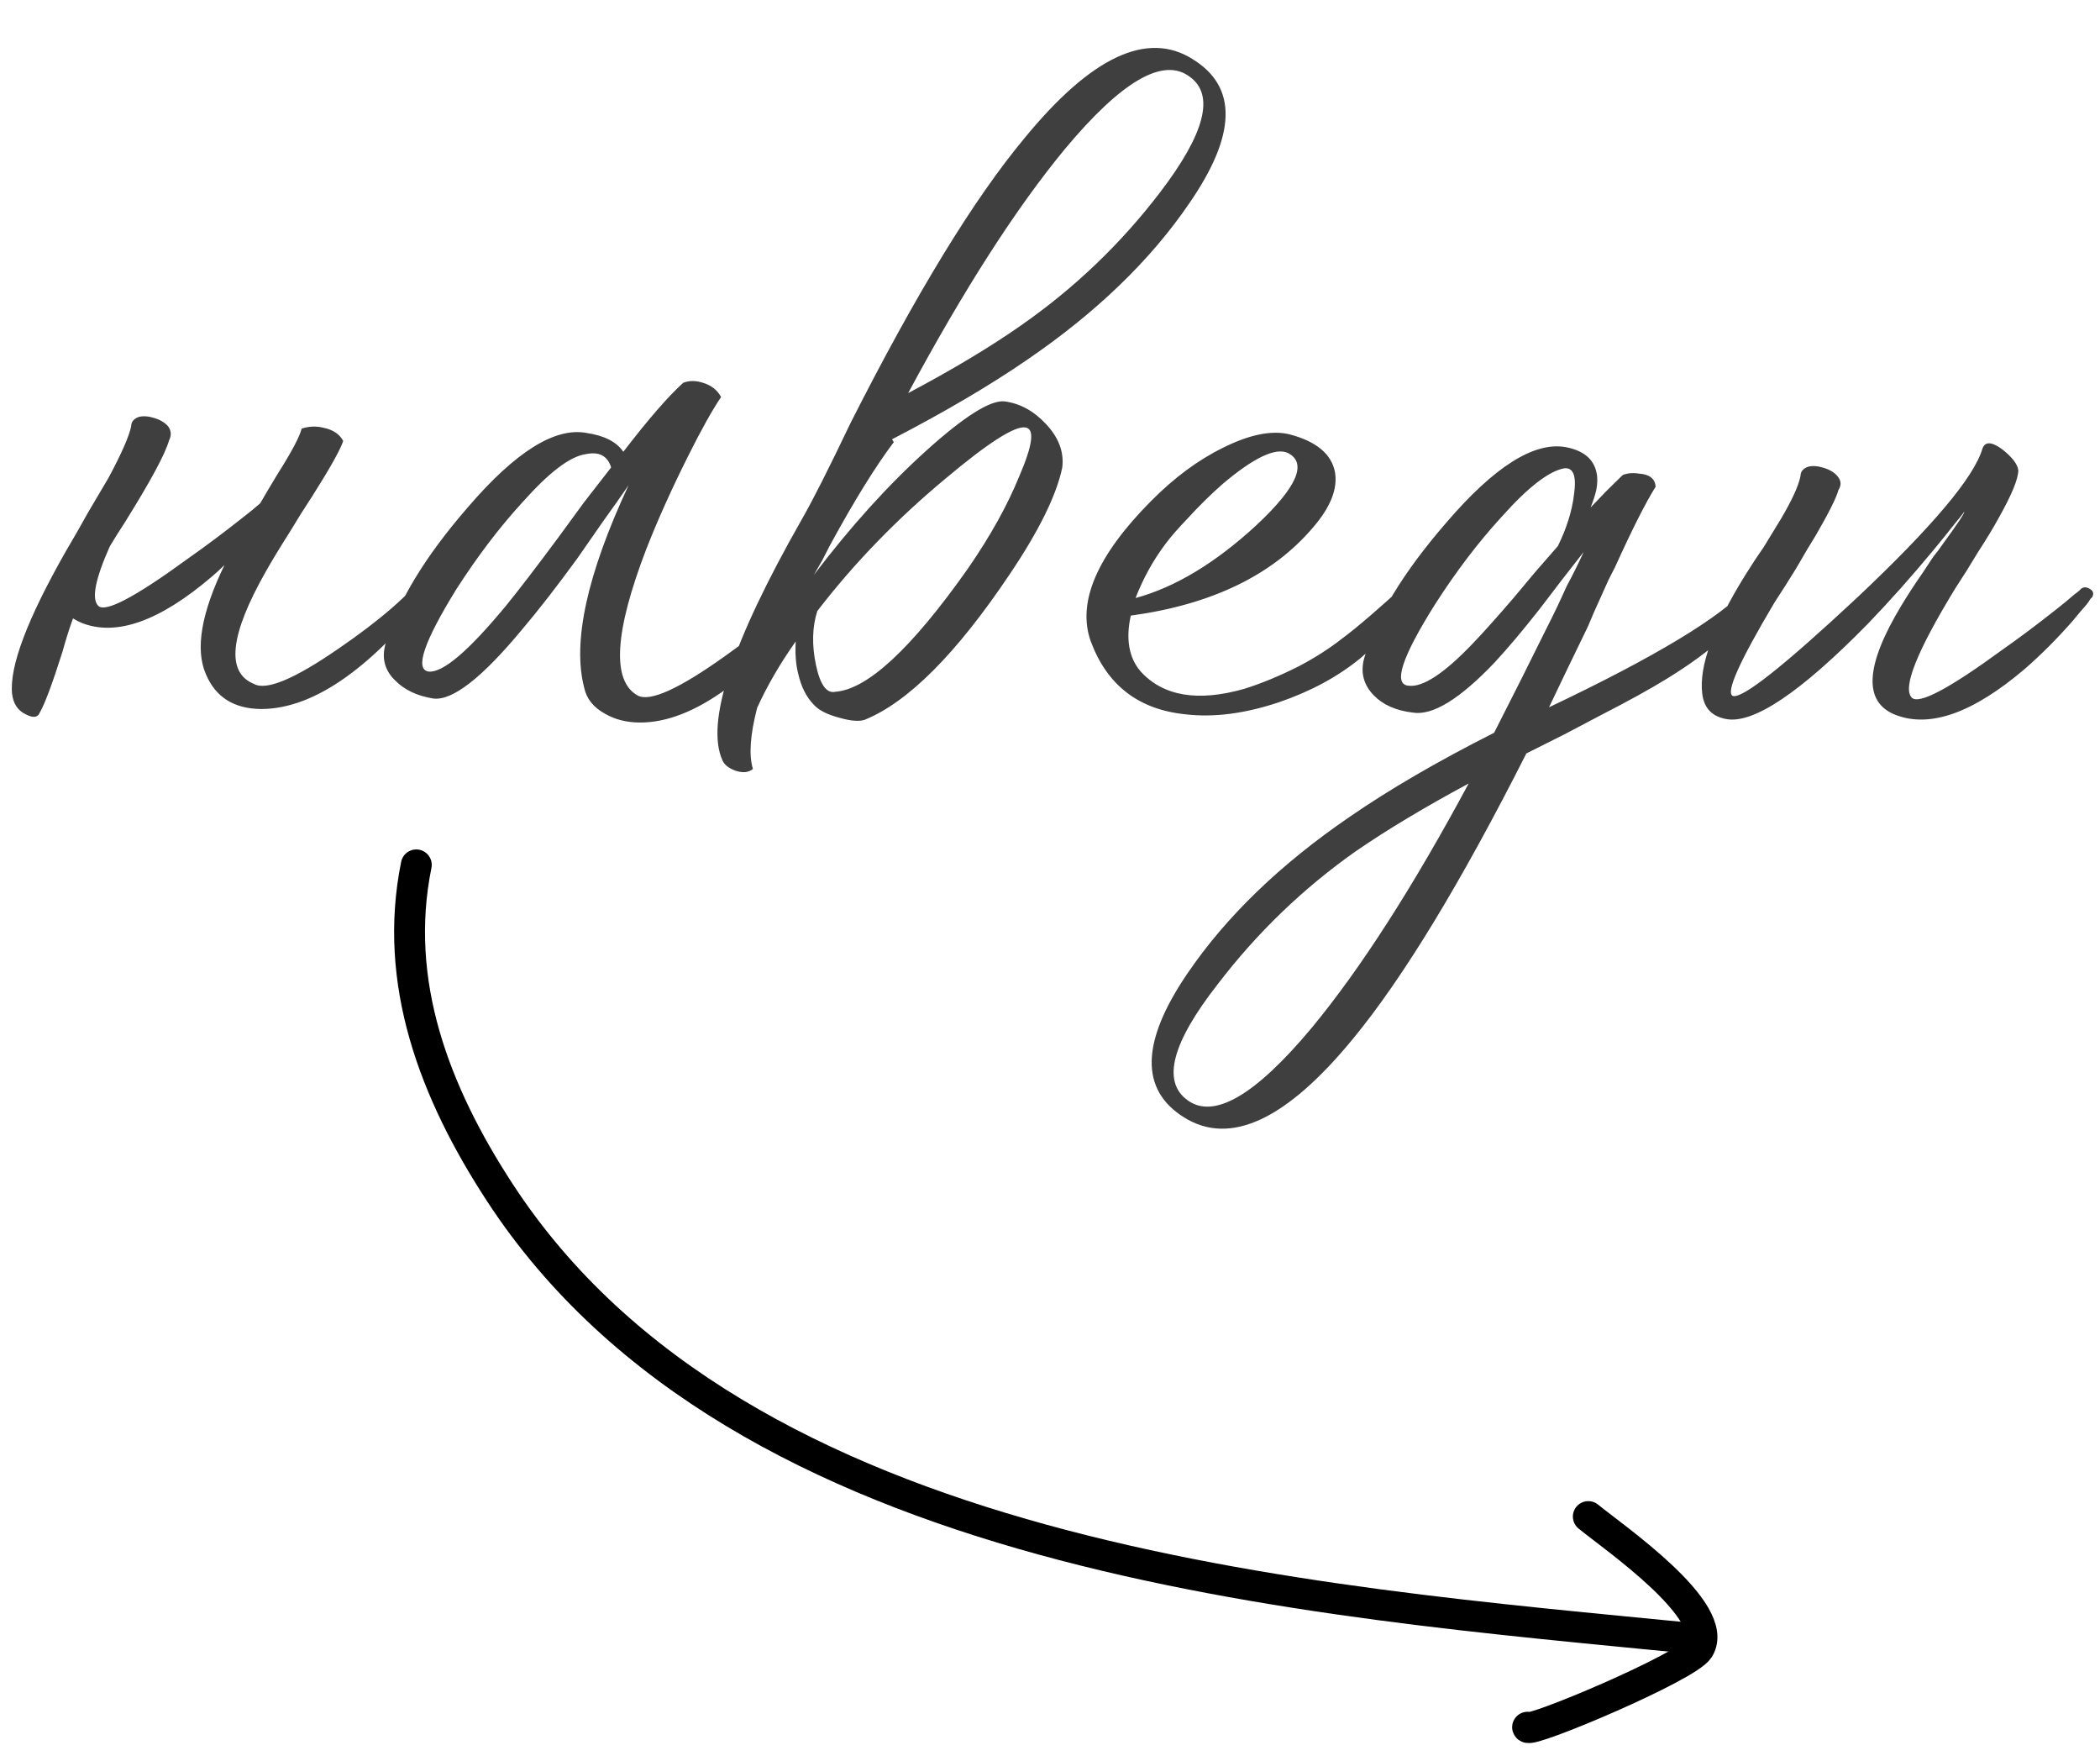 <?xml version="1.0" encoding="UTF-8"?> <svg xmlns="http://www.w3.org/2000/svg" width="136" height="114" viewBox="0 0 136 114" fill="none"> <path d="M16.852 32.587L17.34 31.752L17.949 30.737C18.882 29.265 19.41 28.27 19.535 27.751C20.016 27.595 20.496 27.579 20.975 27.703C21.574 27.828 21.992 28.112 22.228 28.554C22.023 29.152 21.352 30.347 20.217 32.137L19.487 33.27L18.756 34.464C18.148 35.419 17.64 36.255 17.234 36.971C14.878 41.111 14.617 43.548 16.45 44.284C17.247 44.731 19.073 43.967 21.931 41.992C24.587 40.175 26.481 38.532 27.614 37.062C28.094 37.066 28.372 37.268 28.449 37.669C24.241 43.152 20.396 45.899 16.916 45.908C15.156 45.893 13.963 45.143 13.336 43.657C12.63 42.051 13.03 39.694 14.537 36.587C14.255 36.865 13.973 37.123 13.691 37.36C10.346 40.211 7.557 41.207 5.324 40.347C5.125 40.265 4.926 40.164 4.727 40.042C4.481 40.72 4.255 41.438 4.048 42.196C3.39 44.27 2.899 45.586 2.574 46.143C2.451 46.462 2.151 46.5 1.673 46.255C1.155 46.011 0.859 45.568 0.784 44.928C0.6 43.166 1.767 40.076 4.285 35.658L5.016 34.404L5.687 33.21C6.296 32.175 6.742 31.419 7.026 30.942C7.88 29.349 8.37 28.233 8.496 27.594C8.498 27.314 8.66 27.116 8.981 26.999C9.262 26.921 9.601 26.944 10 27.067C10.399 27.191 10.698 27.374 10.896 27.615C11.093 27.897 11.111 28.197 10.948 28.516C10.7 29.394 9.745 31.165 8.081 33.831C7.716 34.388 7.392 34.905 7.108 35.383C6.169 37.494 5.918 38.772 6.354 39.216C6.79 39.7 8.739 38.677 12.201 36.147C13.328 35.357 14.516 34.467 15.765 33.478C16.127 33.201 16.49 32.904 16.852 32.587ZM52.777 37.341C53.218 37.305 53.496 37.487 53.612 37.889C48.96 43.848 44.894 46.813 41.414 46.782C40.574 46.775 39.836 46.589 39.199 46.223C38.443 45.816 37.988 45.252 37.834 44.531C37.06 41.564 38.018 37.192 40.709 31.416L39.919 32.549L39.068 33.741L37.367 36.187C36.031 38.015 34.858 39.525 33.847 40.716C31.219 43.893 29.286 45.397 28.047 45.226C27.009 45.057 26.192 44.669 25.598 44.064C24.923 43.418 24.71 42.636 24.958 41.718C25.701 39.045 27.487 36.08 30.316 32.825C33.387 29.252 35.941 27.654 37.978 28.032C39.136 28.202 39.933 28.609 40.367 29.253C41.986 27.147 43.279 25.658 44.246 24.786C44.648 24.63 45.088 24.634 45.566 24.798C46.085 24.962 46.462 25.266 46.699 25.708C46.131 26.543 45.42 27.817 44.565 29.529C43.507 31.64 42.609 33.632 41.873 35.506C39.785 40.928 39.598 44.106 41.31 45.041C42.106 45.448 43.974 44.605 46.912 42.51C49.649 40.574 51.604 38.851 52.777 37.341ZM27.763 43.483C28.682 43.571 30.354 42.146 32.78 39.207C33.589 38.214 34.702 36.763 36.118 34.856L37.819 32.53L39.578 30.266C39.345 29.504 38.788 29.219 37.906 29.411C36.904 29.562 35.556 30.591 33.859 32.496C32.364 34.123 30.928 36.01 29.549 38.158C27.439 41.58 26.844 43.355 27.763 43.483ZM61.225 30.995C58.083 33.607 55.318 36.463 52.93 39.563C52.601 40.6 52.571 41.76 52.84 43.042C53.109 44.324 53.524 44.908 54.085 44.793C56.166 44.651 59.029 41.996 62.675 36.828C64.133 34.72 65.251 32.71 66.027 30.797C66.885 28.804 67.014 27.765 66.415 27.68C65.736 27.554 64.006 28.659 61.225 30.995ZM68.972 9.641C65.819 13.454 62.433 18.725 58.814 25.453C61.707 23.919 64.14 22.46 66.112 21.077C69.573 18.667 72.579 15.793 75.128 12.455C78.041 8.641 78.683 6.146 77.053 4.972C75.344 3.677 72.651 5.233 68.972 9.641ZM57.768 28.444L57.886 28.625C56.712 30.175 55.333 32.403 53.748 35.309L53.259 36.265L52.711 37.221C55.098 34.081 57.522 31.402 59.981 29.184C62.441 26.965 64.13 25.9 65.049 25.988C66.048 26.116 66.944 26.604 67.737 27.451C68.569 28.339 68.921 29.282 68.792 30.281C68.416 32.077 67.276 34.388 65.371 37.211C61.926 42.341 58.799 45.474 55.989 46.609C55.628 46.726 55.088 46.682 54.37 46.475C53.572 46.268 53.014 45.983 52.697 45.621C52.222 45.137 51.888 44.474 51.695 43.632C51.54 43.031 51.486 42.33 51.533 41.53C50.521 42.962 49.688 44.395 49.035 45.829C48.58 47.585 48.489 48.904 48.761 49.787C48.479 50.024 48.099 50.061 47.62 49.897C47.181 49.733 46.903 49.51 46.786 49.229C45.687 46.78 47.392 41.594 51.902 33.673C52.633 32.4 53.691 30.309 55.077 27.401C59.31 19.037 63.063 12.89 66.338 8.958C70.664 3.676 74.299 1.968 77.243 3.833C80.148 5.619 80.081 8.718 77.042 13.132C74.529 16.83 71.02 20.22 66.513 23.3C64.098 24.959 61.183 26.674 57.768 28.444ZM91.252 37.617C91.493 37.459 91.713 37.461 91.912 37.623C92.07 37.784 92.089 37.964 91.967 38.163C91.073 39.715 89.78 41.204 88.088 42.63C86.638 43.817 84.889 44.762 82.843 45.464C80.636 46.205 78.614 46.467 76.776 46.251C73.738 45.944 71.692 44.367 70.637 41.517C69.739 38.989 71.045 35.961 74.556 32.431C76.05 30.924 77.6 29.777 79.207 28.991C80.934 28.127 82.377 27.839 83.534 28.129C85.25 28.584 86.223 29.393 86.453 30.555C86.644 31.637 86.173 32.832 85.042 34.143C82.415 37.24 78.478 39.145 73.231 39.86C72.898 41.377 73.108 42.579 73.86 43.465C75.326 45.078 77.563 45.458 80.57 44.604C81.694 44.254 82.878 43.764 84.123 43.135C85.168 42.584 86.093 41.992 86.899 41.359C87.865 40.648 89.316 39.4 91.252 37.617ZM75.492 35.199C74.683 36.272 74.033 37.447 73.541 38.722C76.108 38.025 78.722 36.447 81.383 33.991C84.005 31.533 84.678 29.979 83.404 29.328C82.607 28.961 81.201 29.629 79.186 31.331C78.42 32.005 77.674 32.738 76.947 33.532C76.301 34.206 75.816 34.762 75.492 35.199ZM113.165 38.048C113.287 37.849 113.467 37.831 113.705 37.993C113.944 38.155 114.002 38.355 113.88 38.594C112.824 40.385 110.849 42.168 107.953 43.943C106.867 44.613 105.44 45.401 103.672 46.306L101.321 47.545L98.85 48.784C94.617 57.147 90.884 63.295 87.649 67.227C83.323 72.509 79.668 74.217 76.684 72.351C73.82 70.566 73.886 67.466 76.885 63.053C79.397 59.354 82.907 55.965 87.414 52.884C89.99 51.106 93.106 49.294 96.762 47.445C97.942 45.136 99.082 42.865 100.182 40.635C100.629 39.759 101.057 38.862 101.465 37.946C101.79 37.349 102.157 36.612 102.565 35.736L101.169 37.523L99.712 39.431C98.62 40.821 97.65 41.973 96.802 42.886C94.541 45.266 92.772 46.35 91.493 46.139C90.414 46.01 89.578 45.643 88.983 45.037C88.309 44.352 88.096 43.55 88.344 42.632C89.087 39.998 90.873 37.054 93.701 33.798C96.772 30.225 99.327 28.607 101.364 28.945C102.522 29.155 103.197 29.701 103.39 30.583C103.467 30.903 103.463 31.283 103.38 31.723C103.296 32.082 103.173 32.461 103.01 32.859L104.039 31.788L105.068 30.777C105.108 30.738 105.229 30.699 105.429 30.66C105.669 30.622 105.909 30.625 106.149 30.667C106.829 30.713 107.186 30.996 107.222 31.516C106.572 32.55 105.697 34.283 104.596 36.713L104.169 37.55L103.74 38.506C103.373 39.303 103.067 40 102.822 40.598C101.967 42.351 101.132 44.083 100.317 45.796C107.185 42.536 111.468 39.953 113.165 38.048ZM91.209 44.397C92.127 44.525 93.515 43.617 95.373 41.673C96.059 40.959 96.947 39.967 98.038 38.696L99.433 37.028L100.888 35.361C101.458 34.206 101.808 33.089 101.937 32.01C102.107 30.811 101.892 30.25 101.292 30.324C100.29 30.515 98.941 31.564 97.244 33.469C95.75 35.096 94.313 36.984 92.934 39.132C90.785 42.553 90.209 44.308 91.209 44.397ZM76.874 71.213C78.583 72.508 81.276 70.951 84.955 66.543C88.108 62.73 91.495 57.46 95.113 50.731C92.26 52.266 89.827 53.725 87.815 55.108C84.394 57.518 81.409 60.392 78.859 63.73C75.906 67.504 75.245 69.998 76.874 71.213ZM135.322 38.121C135.561 38.244 135.619 38.424 135.497 38.663L135.376 38.782C135.335 38.862 135.254 38.981 135.133 39.14C134.85 39.457 134.547 39.815 134.224 40.212C133.213 41.363 132.184 42.394 131.136 43.305C127.791 46.156 125.003 47.152 122.77 46.292C120.657 45.474 120.778 43.115 123.132 39.215C123.538 38.539 124.004 37.823 124.531 37.067L125.2 36.053C125.402 35.815 125.624 35.517 125.867 35.159C126.798 33.887 127.244 33.211 127.205 33.13C127.164 33.21 126.962 33.468 126.598 33.905C126.194 34.422 125.729 34.998 125.203 35.633C123.788 37.341 122.374 38.928 120.961 40.396C116.603 44.838 113.544 46.892 111.787 46.556C110.869 46.388 110.354 45.844 110.242 44.923C110.017 43.161 110.939 40.609 113.008 37.267L113.617 36.312L114.225 35.417C114.712 34.621 115.077 34.025 115.32 33.627C116.051 32.393 116.479 31.457 116.605 30.818C116.607 30.538 116.769 30.339 117.09 30.222C117.371 30.145 117.711 30.168 118.11 30.291C118.508 30.415 118.807 30.597 119.005 30.839C119.242 31.121 119.26 31.421 119.057 31.739C118.933 32.218 118.444 33.194 117.591 34.667C117.267 35.184 116.841 35.9 116.313 36.816L115.643 37.89L114.913 39.023C112.64 42.844 111.742 44.856 112.22 45.06C112.819 45.265 115.497 43.149 120.256 38.71C125.136 34.112 127.845 30.896 128.381 29.061C128.545 28.582 128.965 28.586 129.641 29.072C130.316 29.598 130.672 30.061 130.709 30.461C130.704 31.021 130.275 32.057 129.421 33.57C129.096 34.167 128.65 34.903 128.082 35.778L127.352 36.972L126.622 38.106C124.146 42.164 123.206 44.516 123.8 45.161C124.236 45.645 126.185 44.622 129.647 42.092C130.774 41.302 131.962 40.412 133.21 39.423C133.613 39.107 133.996 38.79 134.359 38.473C134.479 38.394 134.58 38.315 134.661 38.236L134.782 38.117C134.943 37.998 135.123 38 135.322 38.121Z" fill="#3F3F3F"></path> <path d="M102.862 98.196C104.519 99.555 111.51 104.341 110.016 106.755C109.286 107.933 99.04 112.248 98.929 111.835" stroke="black" stroke-width="2" stroke-linecap="round"></path> <path d="M26.96 56C25.42 63.603 28.129 70.721 32.379 77.229C47.971 101.108 84.691 103.622 109.832 106.107" stroke="black" stroke-width="2" stroke-linecap="round"></path> </svg> 